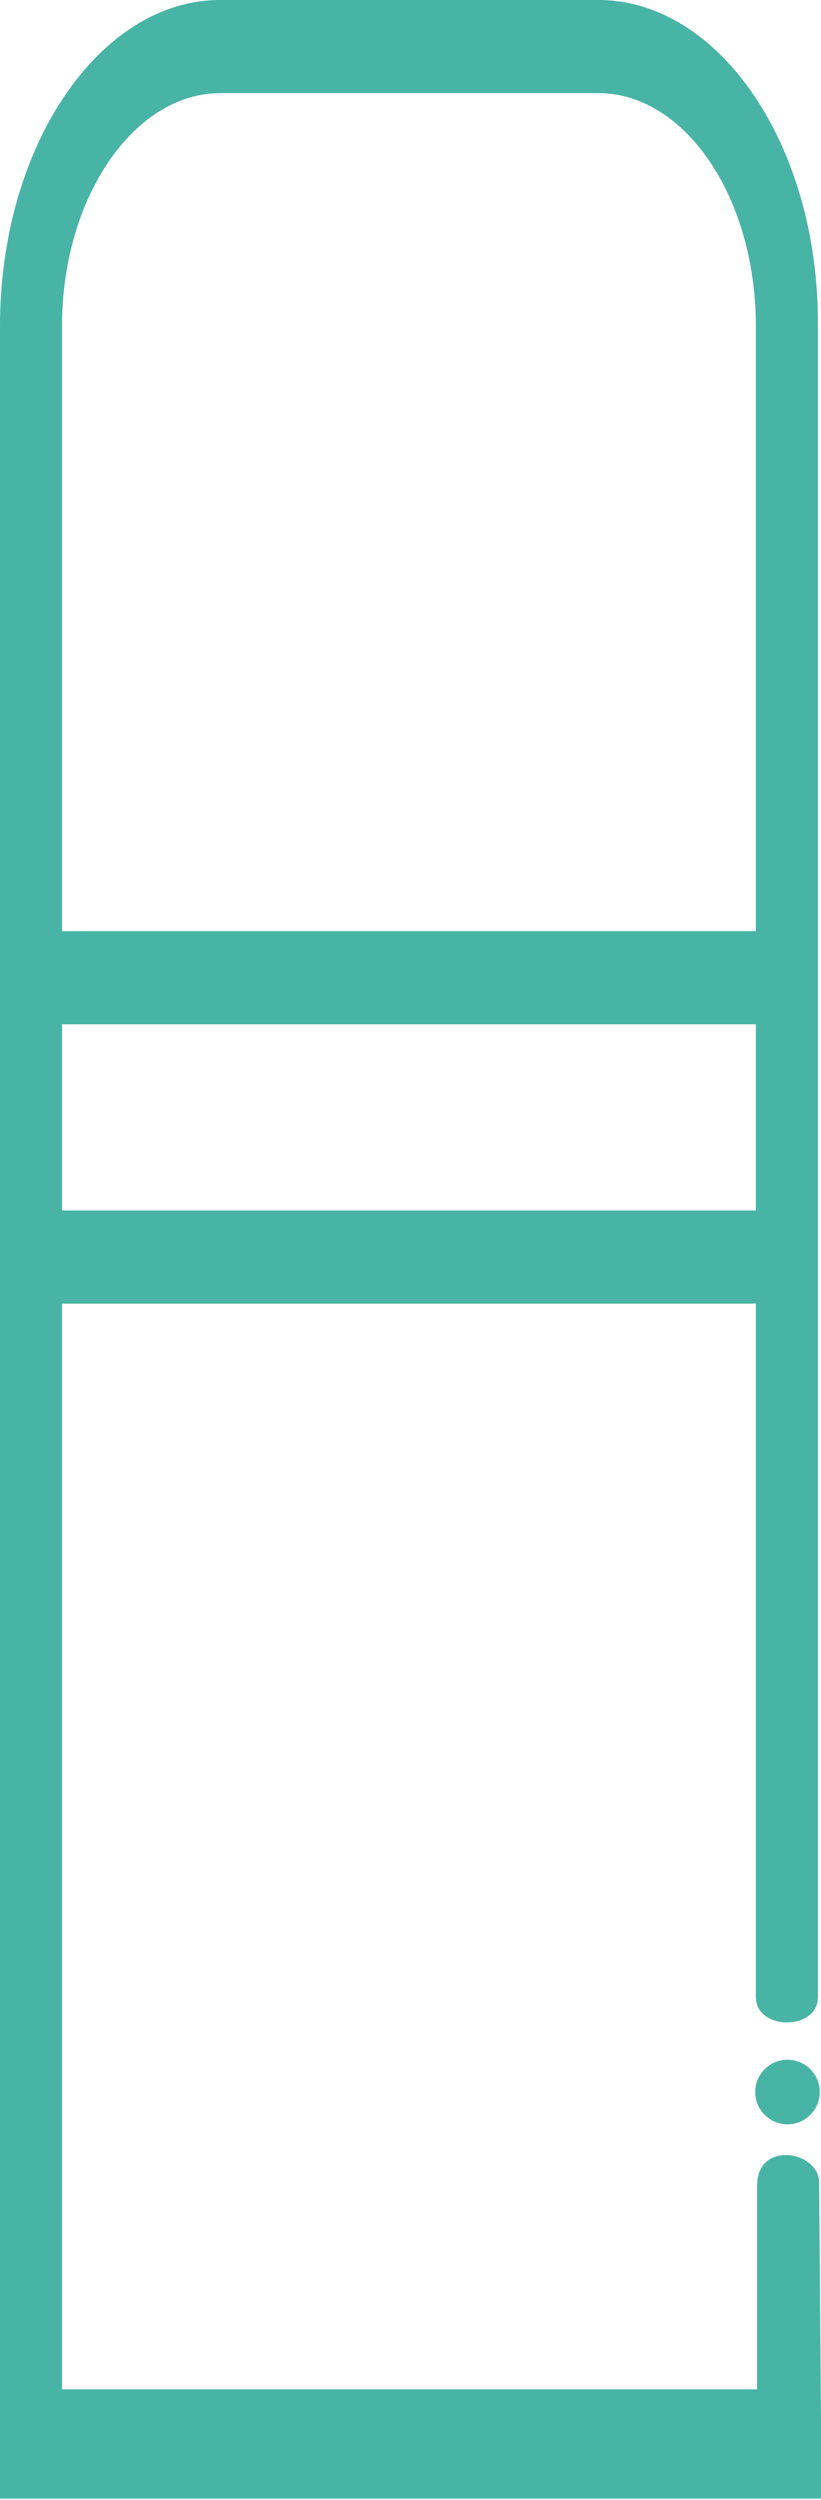 <svg xmlns="http://www.w3.org/2000/svg" viewBox="0 0 13.23 40.27"><defs><style>.a{fill:#48b4a6;}</style></defs><path class="a" d="M13.2,35.16c0-.51-1-.69-1,.05v3.28H1V21H12.18V32.17c0,.54,1,.55,1,0V5.25C13.2,2.36,11.6,0,9.64,0H3.55C1.6,0,0,2.36,0,5.25v35H13.23l0-1.28ZM1,5.25C1,3.18,2.16,1.5,3.55,1.5H9.64c1.4,0,2.54,1.68,2.54,3.75V15H1ZM1,16.5H12.18v3H1Z"/><circle class="a" cx="12.69" cy="33.7" r="0.52"/></svg>